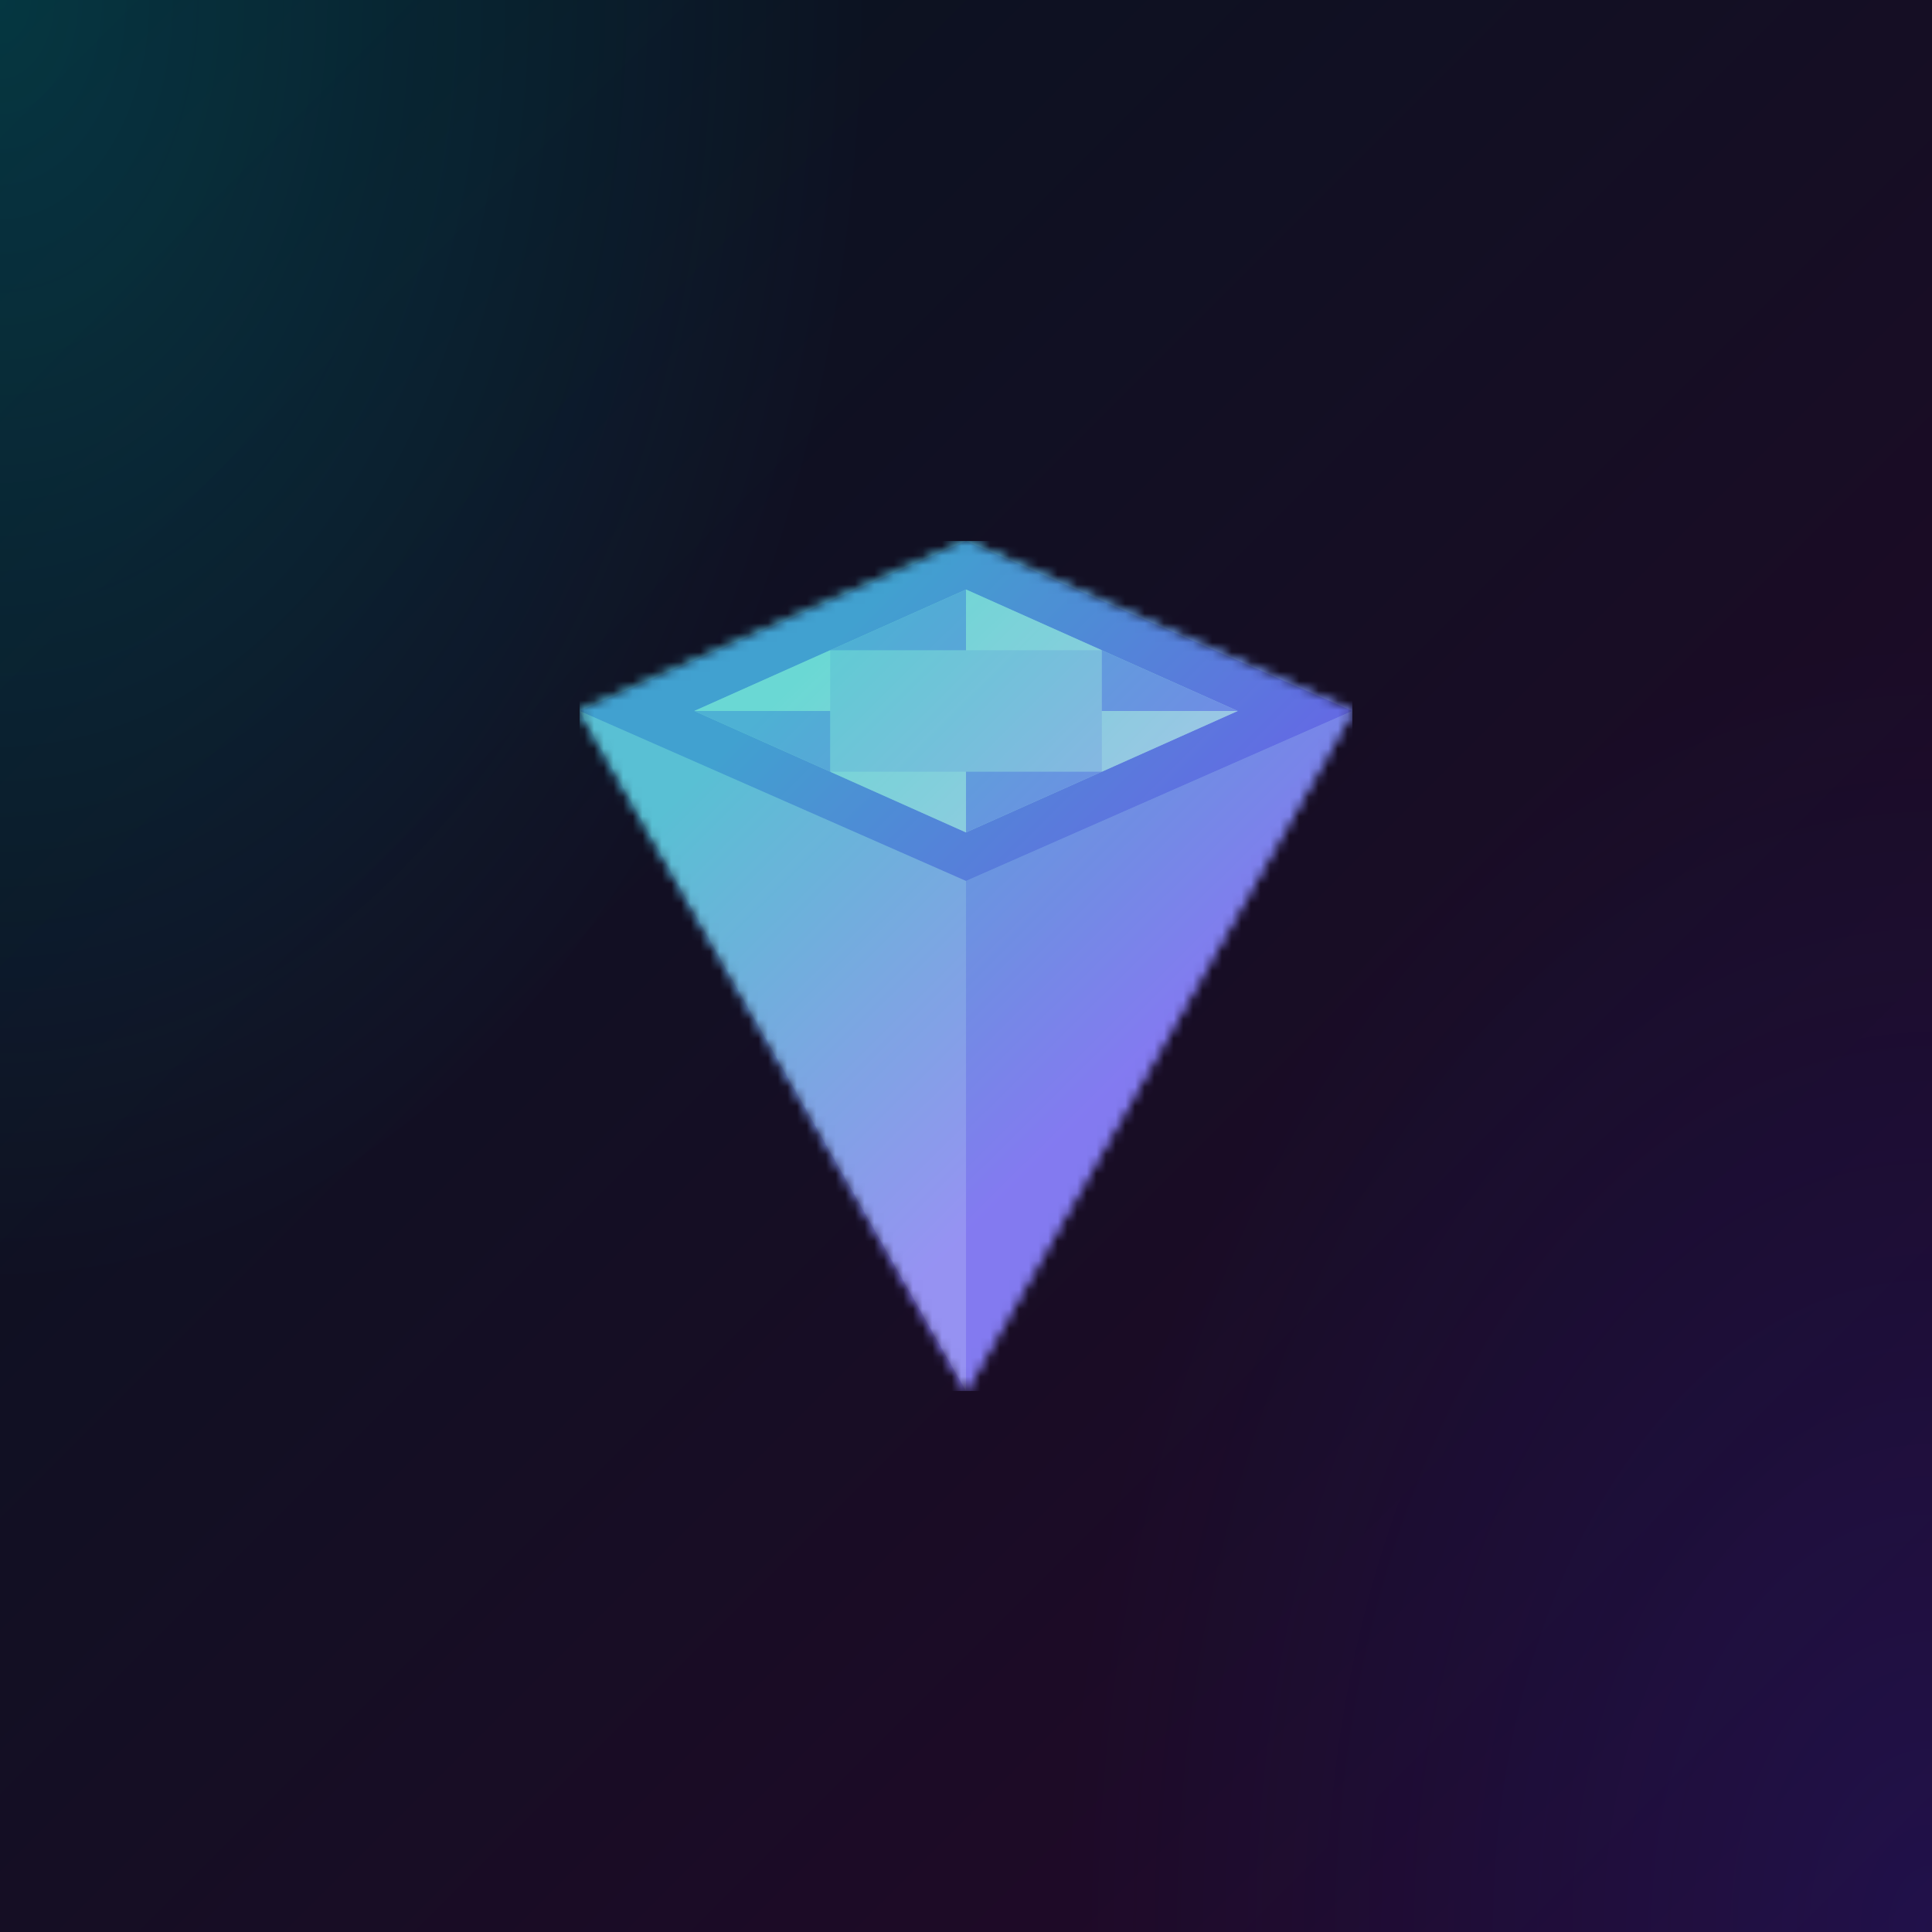 <svg xmlns="http://www.w3.org/2000/svg" style="width:100%;height:100%;transform:translate3d(0,0,0);content-visibility:visible" viewBox="0 0 200 200"><defs><clipPath id="a"><path d="M0 0h200v200H0z"/></clipPath><clipPath id="e"><path d="M0 0h80v88H0z"/></clipPath><clipPath id="g"><path d="M0 0h200v200H0z"/></clipPath><radialGradient id="d" spreadMethod="pad" gradientUnits="userSpaceOnUse" cx="0" cy="0" r="47.917" fx="0" fy="0"><stop offset="0%" stop-color="#05E6F5"/><stop offset="50%" stop-color="#05E6F5" stop-opacity=".5"/><stop offset="100%" stop-color="#05E6F5" stop-opacity="0"/></radialGradient><radialGradient id="c" spreadMethod="pad" gradientUnits="userSpaceOnUse" cx="0" cy="0" r="47.917" fx="0" fy="0"><stop offset="0%" stop-color="#0545F5"/><stop offset="50%" stop-color="#0545F5" stop-opacity=".5"/><stop offset="100%" stop-color="#0545F5" stop-opacity="0"/></radialGradient><linearGradient id="h" spreadMethod="pad" gradientUnits="userSpaceOnUse" x1="-54.929" y1="-54.853" x2="55.875" y2="56.706"><stop offset="28%" stop-color="#05FFA5" stop-opacity=".48"/><stop offset="45%" stop-color="#03FF95" stop-opacity=".29"/><stop offset="62%" stop-color="#00FF85" stop-opacity=".1"/></linearGradient><linearGradient id="b" spreadMethod="pad" gradientUnits="userSpaceOnUse" x1="-100" y1="-100" x2="100" y2="100"><stop offset="0%" stop-color="#05151F"/><stop offset="50%" stop-color="#150E24"/><stop offset="100%" stop-color="#260729"/></linearGradient><mask id="f" mask-type="alpha"><g style="display:block"><path fill="#40F" d="m0-44-40 17.6L0 44l40-70.4L0-44z" transform="translate(40 44)"/><path fill="#C4C4C4" d="m0-44-40 17.6L0 44l40-70.4L0-44z" transform="translate(40 44)"/></g></mask></defs><g clip-path="url(#a)"><path fill="url(#b)" d="M-100-100h200v200h-200v-200z" transform="translate(100 100)" style="display:block"/><path fill="url(#c)" fill-opacity=".16" d="M0-49.25c27.181 0 49.25 22.069 49.25 49.25S27.181 49.25 0 49.25-49.25 27.181-49.25 0-27.181-49.25 0-49.25z" transform="matrix(0 2.793 -1.886 0 199.933 199.685)" style="display:block"/><path fill="url(#d)" fill-opacity=".16" d="M0-49.25c27.181 0 49.25 22.069 49.25 49.25S27.181 49.25 0 49.25-49.25 27.181-49.25 0-27.181-49.25 0-49.25z" transform="matrix(0 2.793 -1.886 0 -.004 -.19)" style="display:block"/><g clip-path="url(#e)" transform="translate(60 56)" style="display:block"><g mask="url(#f)" style="display:block"><g clip-path="url(#g)" transform="translate(-60 -56)"><path fill="#926BFD" d="M-100-100h200v200h-200v-200z" transform="translate(100 100)" style="display:block"/><path fill="#794AF7" d="M-40 0 0 17.6 40 0 0-17.6-40 0z" transform="translate(100 73.6)" style="display:block"/><path fill="#B69CFF" d="M-28.125 0 0 12.571 28.125 0 0-12.571-28.125 0z" transform="translate(100 73.6)" style="display:block"/><path fill="#C8B5FF" d="M7.031 3.143-7.031-3.143H7.031v6.286z" transform="translate(92.969 83.029)" style="display:block"/><path fill="#C8B5FF" d="M-7.031-3.143 7.031 3.143H-7.031v-6.286z" transform="translate(107.032 64.171)" style="display:block"/><path fill="#C8B5FF" d="M-7.031 3.143 7.031-3.143v6.286H-7.031z" transform="translate(78.907 70.457)" style="display:block"/><path fill="#9169FF" d="M-7.031-3.143 7.031 3.143H-7.031v-6.286z" transform="translate(121.094 70.457)" style="display:block"/><path fill="#9169FF" d="M7.031-3.143-7.031 3.143v-6.286H7.031z" transform="translate(107.032 83.029)" style="display:block"/><path fill="#9169FF" d="M-7.031 3.143 7.031-3.143v6.286H-7.031z" transform="translate(92.969 64.171)" style="display:block"/><path fill="#9169FF" d="M7.031 3.143-7.031-3.143H7.031v6.286z" transform="translate(78.907 76.743)" style="display:block"/><path fill="#C8B5FF" d="M7.031-3.143-7.031 3.143v-6.286H7.031z" transform="translate(121.094 76.743)" style="display:block"/><path fill="#926BFD" d="m20-35.2-40 17.6v52.8l40-70.4z" transform="translate(120 108.8)" style="display:block"/><path fill="#A786FF" d="m-20-35.2 40 17.6v52.8l-40-70.4z" transform="translate(80 108.8)" style="display:block"/><path fill="url(#h)" d="M-100-100h200v200h-200v-200z" transform="translate(100 100)" style="display:block"/></g></g></g></g></svg>